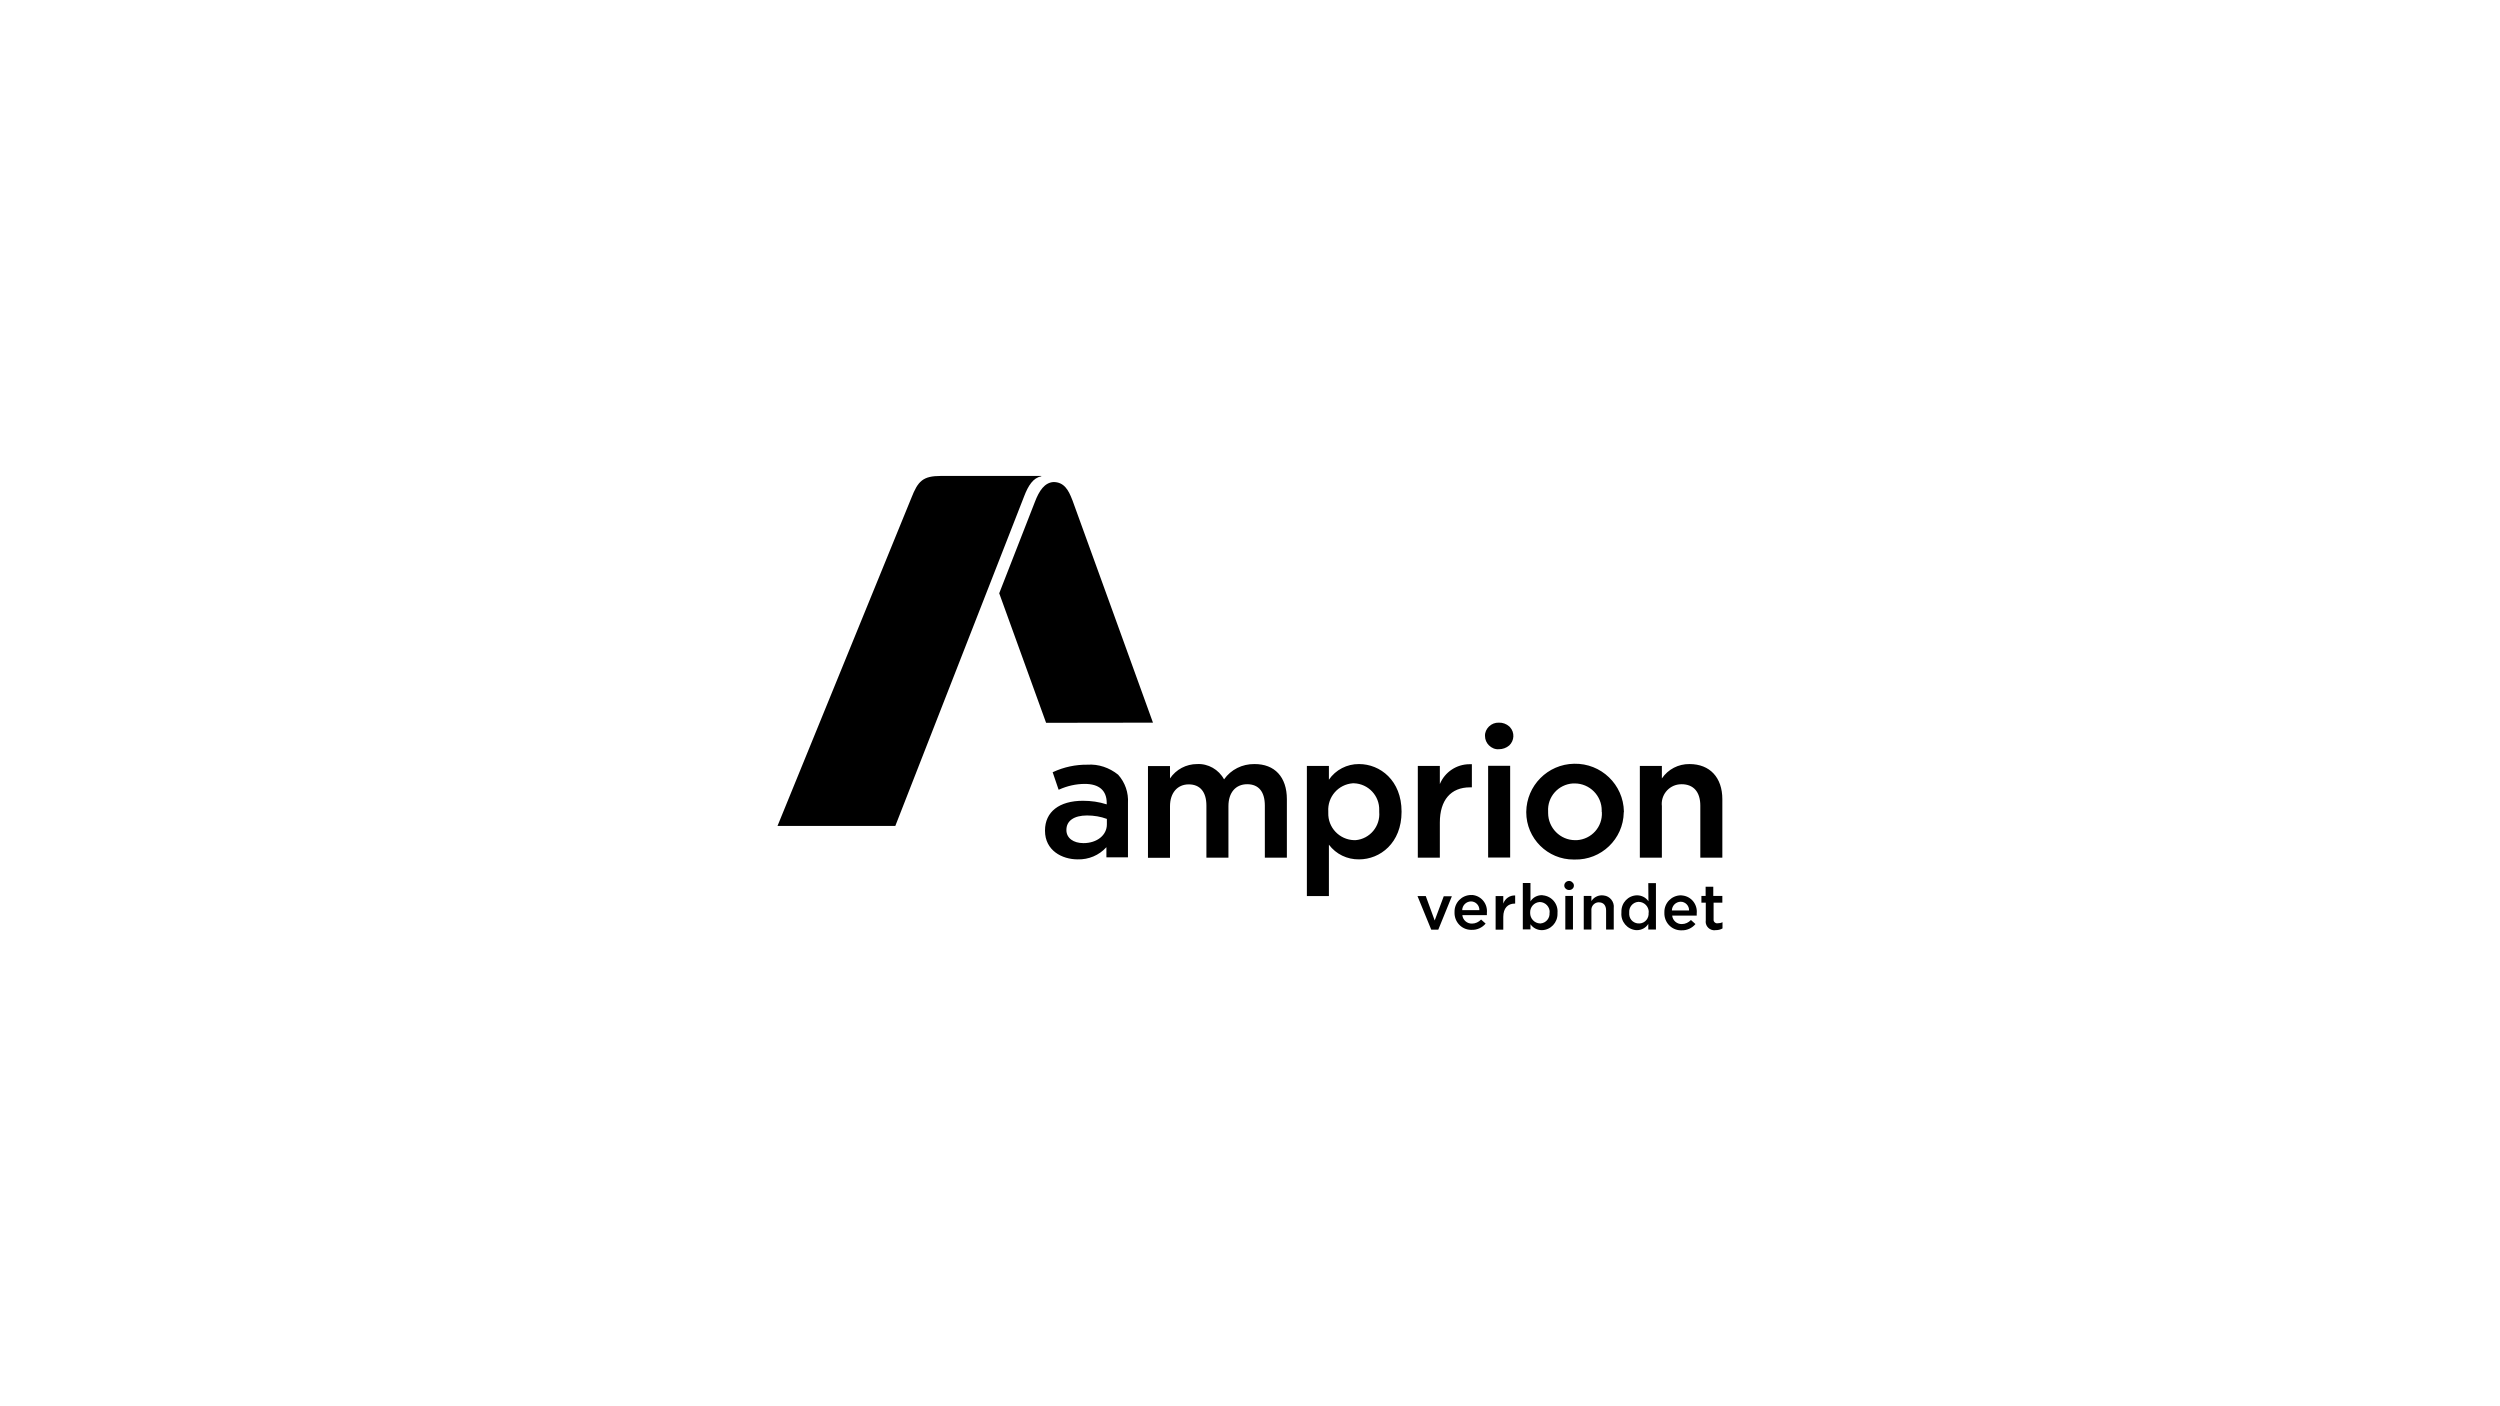 <?xml version="1.0" encoding="UTF-8"?>
<svg xmlns="http://www.w3.org/2000/svg" xmlns:xlink="http://www.w3.org/1999/xlink" version="1.1" id="Ebene_1" x="0px" y="0px" viewBox="0 0 1600 900" style="enable-background:new 0 0 1600 900;" xml:space="preserve">
<style type="text/css">
	.st0{fill:#FFFFFF;}
</style>
<rect x="0" class="st0" width="1600" height="900"></rect>
<g>
	<g id="Ebene_2-2_00000101817083424103342920000000244295874180061102_">
		<g id="Gruppe_810_00000158716173300852765050000000127352267569184429_">
			<g id="Ebene_1-5_00000176746372390402157390000014342343086514677432_">
				<g id="Gruppe_809_00000136410164434680617110000002683792828331941813_">
					<path id="path44_00000103952266525029679390000009973851755953987463_" d="M959.3,479.5c2.4,0,4.7-0.8,6.6-2.4       c3.3-3.1,3.6-8.3,0.5-11.7c-0.1-0.1-0.3-0.3-0.5-0.5c-1.8-1.6-4.2-2.5-6.6-2.4c-2.4-0.1-4.7,0.8-6.4,2.5       c-1.6,1.6-2.6,3.7-2.5,6c0,2.3,0.9,4.4,2.5,6C954.6,478.7,956.9,479.7,959.3,479.5L959.3,479.5L959.3,479.5z M696,489.4       c-7.6-0.1-15.1,1.5-22,4.7l-0.3,0.1l3.8,11.2l0.4-0.1c5.1-2.3,10.7-3.6,16.4-3.6c9.1,0,14,4.2,14,12.2v0.9       c-4.9-1.6-10-2.3-15.2-2.3c-15.2,0-24.3,7.1-24.3,19v0.2c0,12.6,10.9,18.3,20.9,18.3c7,0.2,13.7-2.6,18.4-7.8v6.5h13.8V514       c0.4-6.7-1.8-13.2-6.3-18.2C710,491.3,703,488.9,696,489.4L696,489.4L696,489.4z M708.4,527.6c0,6.9-6.3,12-15,12       c-6.5,0-10.9-3.3-10.9-8.3v-0.2c0-5.8,4.9-9.2,13.2-9.2c4.4,0,8.7,0.7,12.7,2.2V527.6L708.4,527.6L708.4,527.6z M802.8,489       c-7.7-0.1-15,3.5-19.4,9.8c-3.4-6.3-10.2-10.2-17.3-9.8c-6.9,0-13.4,3.4-17.3,9.2v-7.9h-14.1V549h14.1v-33c0-8.5,4.7-14,12-14       s11.3,4.9,11.3,13.6v33.3h14.1v-33c0-8.6,4.6-14,12-14s11.3,4.9,11.3,13.7v33.3h14.1v-37.4C823.6,497.3,815.8,488.9,802.8,489       L802.8,489L802.8,489z M869.8,489c-7.7-0.1-15,3.7-19.3,10v-8.8h-14.1v83.3h14.1v-32.9c4.6,6.1,11.7,9.5,19.3,9.4       c13.5,0,27.2-10.5,27.2-30.4v-0.2C897,499.5,883.3,489,869.8,489L869.8,489L869.8,489z M882.7,519.6c0.8,9.2-6,17.3-15.1,18.1       c-0.3,0-0.7,0-1,0c-9.4-0.3-16.8-8.1-16.5-17.5c0-0.2,0-0.4,0-0.6v-0.2c-0.6-9.4,6.4-17.4,15.7-18.1c0.2,0,0.5,0,0.7,0       c9.2,0.3,16.5,8,16.2,17.3C882.7,518.9,882.7,519.1,882.7,519.6L882.7,519.6L882.7,519.6z M921.5,526.4       c0-14.3,7-22.5,19.3-22.5h1.2v-14.8h-0.4c-0.4,0-0.7,0-1.1,0c-8.3,0-15.8,5-19,12.7v-11.6h-14.1v58.7h14.1V526.4L921.5,526.4       L921.5,526.4z M952.4,490.1h14.1v58.7h-14.1V490.1z M1102.3,548.8v-37.3c0-13.9-8-22.5-21-22.5c-7.1-0.1-13.7,3.3-17.7,9.2v-8       h-14.1v58.7h14.1v-33c-0.8-6.8,4.1-13.1,11-13.9c0.5,0,1.1-0.1,1.6-0.1c7.7,0,12,5,12,13.7v33.3h14.1V548.8z M1039.3,519.6       v-0.2c-0.3-17.3-14.6-31-31.9-30.6c-16.9,0.3-30.4,14-30.6,30.8v0.2c0,16.8,13.7,30.4,30.4,30.3c0.2,0,0.4,0,0.6,0       c17,0.4,31.1-13.1,31.4-30.1C1039.2,519.9,1039.2,519.7,1039.3,519.6L1039.3,519.6L1039.3,519.6z M1025.2,519.8       c0.5,9.4-6.6,17.3-16,17.9c-0.4,0-0.7,0-1.1,0c-9.6,0-17.3-7.9-17.3-17.4c0-0.2,0-0.4,0-0.7v-0.2c-0.6-9.4,6.5-17.4,15.9-18       c0.4,0,0.7,0,1.1,0c9.6,0,17.4,7.9,17.3,17.4c0,0.2,0,0.5,0,0.8L1025.2,519.8L1025.2,519.8z M941.4,572.8       c-5.9,0.1-10.6,4.9-10.5,10.8c0,0.1,0,0.2,0,0.3l0,0c-0.2,6,4.4,11,10.3,11.2c0.2,0,0.5,0,0.8,0c3.4,0.1,6.6-1.4,8.8-4       l-2.9-2.6c-1.5,1.6-3.6,2.6-5.8,2.6c-3.2,0.1-5.9-2.3-6.2-5.4h15.7c0-0.5,0-0.9,0-1.4c0.6-5.7-3.4-10.9-9.2-11.5       C942.1,572.9,941.7,572.8,941.4,572.8L941.4,572.8L941.4,572.8z M935.8,582.5c0.1-3.1,2.5-5.5,5.6-5.6c3.1,0,5.5,2.6,5.4,5.6       H935.8z M962.1,578.3v-4.8h-4.9V595h4.9v-8.2c0-5.7,3-8.5,7.3-8.5h0.3v-5.2C966.3,572.9,963.2,575.1,962.1,578.3L962.1,578.3       L962.1,578.3z M986.8,572.9c-3,0-5.8,1.5-7.3,4v-11.8h-4.9v29.7h4.9v-3.3c1.6,2.4,4.4,3.8,7.3,3.8c5.7-0.1,10.1-4.9,10-10.5       c0-0.2,0-0.4,0-0.6l0,0c0.5-5.7-3.7-10.7-9.4-11.2C987.2,572.9,987,572.9,986.8,572.9L986.8,572.9z M991.7,584.2       c0.3,3.4-2.2,6.5-5.7,6.8c-0.1,0-0.3,0-0.4,0c-3.5-0.1-6.3-3.1-6.3-6.6c0-0.1,0-0.2,0-0.2l0,0c-0.2-3.6,2.5-6.7,6.1-6.9       c0,0,0.1,0,0.2,0c3.5,0.1,6.3,3.1,6.2,6.6C991.7,583.9,991.7,584,991.7,584.2C991.7,584.1,991.7,584.2,991.7,584.2z        M1004.2,563.8c-0.8,0-1.6,0.3-2.2,0.9c-1.1,1.1-1.2,2.9,0,4l0,0c0.6,0.6,1.4,0.9,2.2,0.9s1.6-0.2,2.2-0.8       c0.6-0.5,0.9-1.3,0.9-2c0-0.8-0.3-1.5-0.9-2C1005.8,564.1,1005,563.8,1004.2,563.8L1004.2,563.8L1004.2,563.8z M1001.8,573.4       h4.9v21.5h-4.9V573.4z M1025.2,573c-2.7,0-5.3,1.4-6.7,3.7v-3.3h-4.9v21.5h4.9v-12.1c-0.3-2.6,1.6-5,4.2-5.3c0.2,0,0.4,0,0.6,0       c2.9,0,4.6,1.9,4.6,5.2v12.2h4.9v-13.7c0.5-4-2.4-7.7-6.4-8.1C1026,573.1,1025.6,573,1025.2,573L1025.2,573L1025.2,573z        M1055,576.8c-1.6-2.4-4.4-3.8-7.3-3.8c-5.7,0.1-10.1,4.8-10,10.5c0,0.2,0,0.4,0,0.6l0,0c-0.5,5.7,3.7,10.7,9.4,11.2       c0.2,0,0.3,0,0.5,0c3,0,5.8-1.5,7.3-4v3.6h4.9v-29.7h-4.9L1055,576.8L1055,576.8L1055,576.8z M1055.1,584.2       c0.3,3.4-2.1,6.5-5.6,6.8s-6.5-2.1-6.8-5.6c0-0.4,0-0.8,0-1.3l0,0c-0.3-3.5,2.2-6.6,5.7-6.9c0.1,0,0.3,0,0.5,0       c3.5,0.1,6.3,3,6.3,6.5C1055.1,583.9,1055.1,584,1055.1,584.2L1055.1,584.2L1055.1,584.2z M1075.7,573       c-5.9,0.1-10.6,4.9-10.5,10.8c0,0.1,0,0.2,0,0.4l0,0c-0.2,6,4.4,11,10.3,11.2c0.2,0,0.5,0,0.8,0c3.4,0.1,6.6-1.4,8.8-4       l-2.9-2.6c-1.5,1.6-3.6,2.6-5.8,2.6c-3.2,0.1-5.9-2.3-6.2-5.4h15.7c0-0.5,0-0.9,0-1.4c0.6-5.7-3.4-10.9-9.2-11.5       C1076.3,573.1,1075.9,573,1075.7,573L1075.7,573L1075.7,573z M1070,582.7c0.1-3.1,2.5-5.5,5.6-5.6c3.1,0,5.5,2.6,5.4,5.6H1070z        M1102.3,577.7v-4.3h-5.8v-5.9h-4.9v5.9h-2.7v4.3h2.8V589c-0.5,3,1.6,5.8,4.6,6.3c0.5,0.1,1.1,0.1,1.6,0c1.6,0,3.1-0.3,4.5-1.1       v-4c-0.9,0.5-2,0.7-3.1,0.7c-1.3,0.2-2.5-0.7-2.6-2c0-0.2,0-0.4,0-0.7v-10.5H1102.3L1102.3,577.7z M918.2,589.1l-5.7-15.6h-5.3       L916,595h4.5l8.7-21.4H924L918.2,589.1L918.2,589.1L918.2,589.1z"></path>
					<path id="path42_00000073711501693772265890000016114814866046395803_" d="M666.4,304.6h-64.2c-11.6,0-14.7,3.3-18.9,14       l-85.7,210H573l82.5-211.1c2.6-6.8,5.8-11.7,10.8-12.6C666.5,304.8,666.5,304.8,666.4,304.6       C666.5,304.7,666.5,304.6,666.4,304.6L666.4,304.6z"></path>
					<path id="path40_00000018937395174724588730000003307240118548976017_" d="M737.9,462.5c0,0-51.2-141.6-51.6-142.5l0,0       l-0.1-0.2c-2.3-6-5.1-11.3-12-11.3c-5.6,0.4-9.1,5.4-11.9,12.8l-22.8,58.4l30,82.9L737.9,462.5L737.9,462.5z"></path>
				</g>
			</g>
		</g>
	</g>
</g>
</svg>
